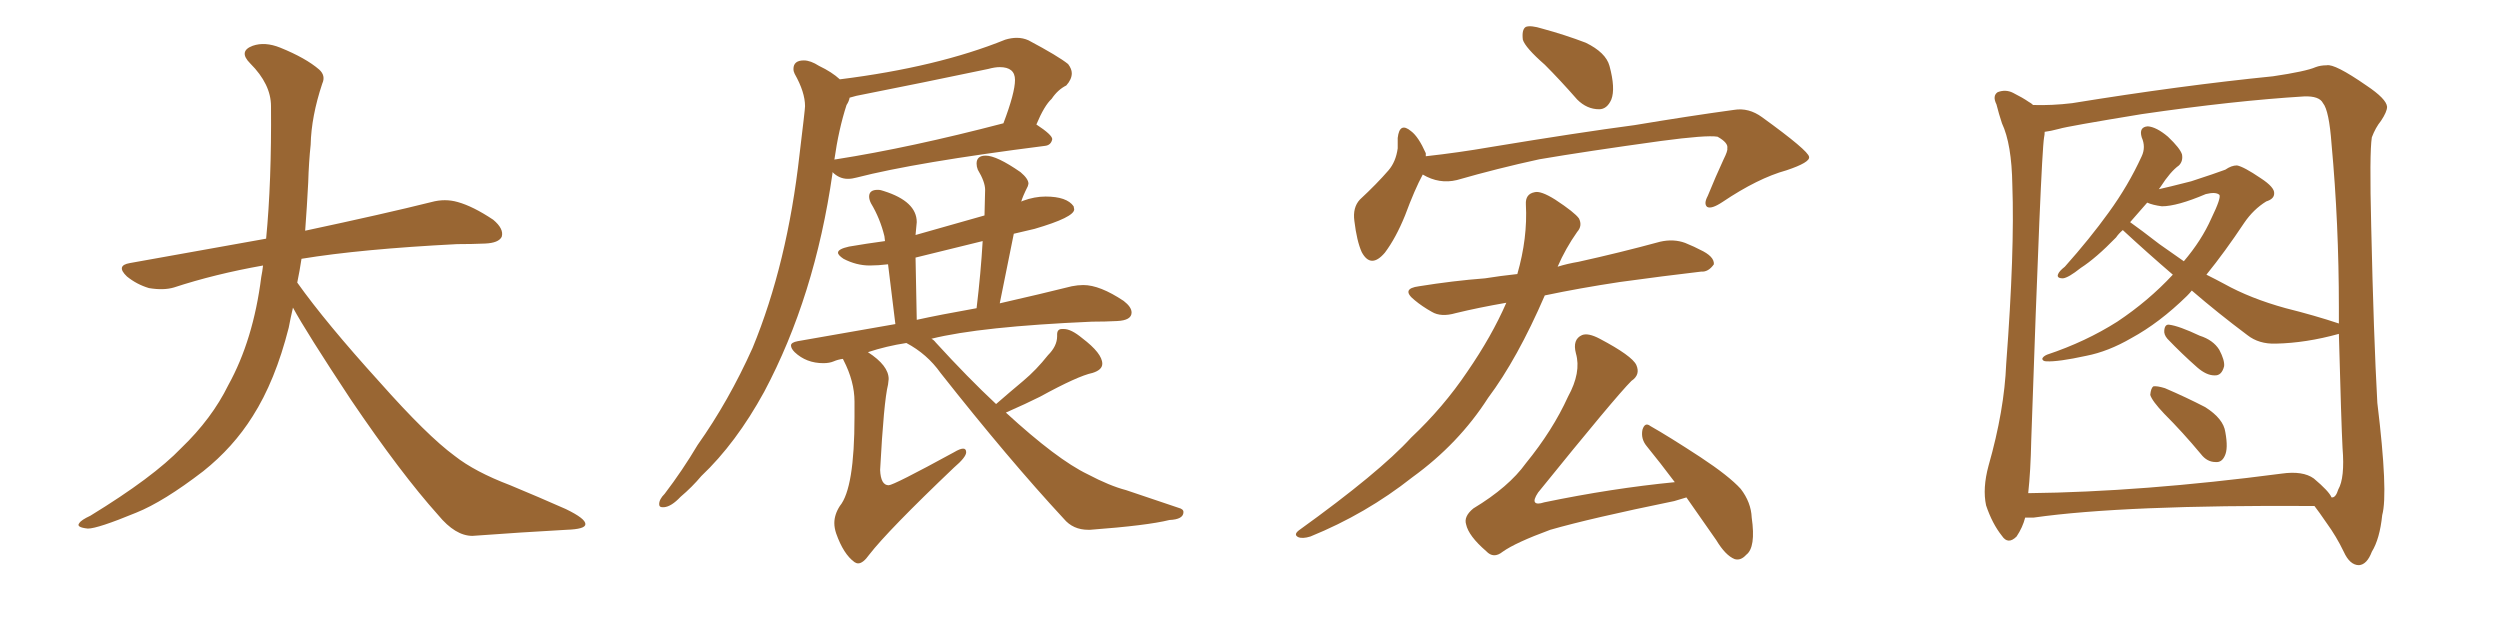 <svg xmlns="http://www.w3.org/2000/svg" xmlns:xlink="http://www.w3.org/1999/xlink" width="600" height="150"><path fill="#996633" padding="10" d="M70.31 73.83L70.31 73.83L70.31 73.83Q69.73 76.32 69.29 78.66L69.29 78.66Q66.06 91.41 60.64 99.90L60.64 99.90Q55.96 107.37 48.78 113.09L48.78 113.09Q39.26 120.41 32.67 123.05L32.67 123.05Q23.44 126.86 21.09 126.86L21.09 126.86Q18.16 126.56 19.04 125.54L19.04 125.54Q19.48 124.80 21.68 123.78L21.68 123.78Q36.77 114.55 43.51 107.52L43.51 107.52Q50.83 100.49 54.79 92.43L54.79 92.43Q60.79 81.59 62.70 66.50L62.70 66.50Q62.99 65.04 63.13 63.72L63.13 63.72Q51.56 65.77 41.75 68.99L41.75 68.99Q39.26 69.73 35.74 69.14L35.74 69.14Q32.81 68.26 30.47 66.36L30.47 66.36Q27.69 63.72 31.20 63.13L31.20 63.13Q48.49 60.06 63.87 57.28L63.87 57.28Q65.19 43.65 65.04 25.49L65.04 25.49Q65.04 20.21 60.06 15.23L60.06 15.23Q57.13 12.30 60.64 10.99L60.64 10.99Q63.57 9.96 67.24 11.43L67.24 11.43Q73.39 13.92 76.61 16.70L76.61 16.70Q78.22 18.16 77.34 20.07L77.34 20.07Q74.71 27.98 74.56 34.72L74.56 34.72Q74.12 38.82 73.97 43.80L73.97 43.80Q73.68 49.51 73.24 55.37L73.24 55.37Q92.43 51.27 103.56 48.49L103.56 48.49Q106.79 47.61 109.86 48.49L109.86 48.49Q113.53 49.51 118.36 52.73L118.36 52.73Q121.00 54.93 120.41 56.84L120.41 56.84Q119.68 58.30 116.46 58.45L116.46 58.45Q113.23 58.59 109.72 58.59L109.72 58.59Q86.57 59.77 72.36 62.11L72.36 62.11Q71.92 65.04 71.34 67.82L71.34 67.82Q78.22 77.49 91.11 91.70L91.11 91.70Q102.54 104.59 109.13 109.42L109.13 109.42Q113.96 113.23 122.46 116.46L122.46 116.46Q129.49 119.38 135.79 122.17L135.79 122.17Q140.63 124.51 140.48 125.83L140.48 125.83Q140.48 127.00 135.94 127.15L135.94 127.15Q125.39 127.73 113.38 128.61L113.38 128.61Q109.28 128.61 105.18 123.63L105.18 123.63Q96.24 113.67 84.23 95.95L84.23 95.95Q73.39 79.54 70.31 73.83ZM159.38 121.73L159.38 121.73L158.94 121.73Q158.20 121.73 158.20 121.00L158.20 121.00Q158.20 119.82 159.52 118.51L159.52 118.51Q163.77 112.94 167.43 106.79L167.43 106.79Q174.90 96.24 180.62 83.50L180.62 83.50Q188.96 63.28 191.89 37.06L191.89 37.06Q193.21 26.22 193.21 25.49L193.21 25.49Q193.21 22.12 190.72 17.72L190.72 17.72Q190.43 17.14 190.43 16.55L190.43 16.55Q190.43 14.50 192.92 14.50L192.92 14.50Q194.53 14.50 196.58 15.82L196.58 15.82Q199.66 17.29 201.56 19.04L201.56 19.04Q225 16.11 241.26 9.52L241.26 9.52Q242.72 9.08 244.04 9.08L244.04 9.08Q245.51 9.08 246.83 9.67L246.83 9.67Q254.00 13.48 256.35 15.38L256.35 15.38Q257.23 16.55 257.23 17.58L257.23 17.58Q257.23 19.04 255.91 20.51L255.91 20.51Q253.86 21.53 252.39 23.73L252.39 23.73Q250.63 25.34 248.73 29.88L248.73 29.88Q252.54 32.37 252.54 33.40L252.54 33.40Q252.25 34.86 250.78 35.01L250.78 35.01Q219.73 38.96 205.52 42.63L205.52 42.63Q204.49 42.92 203.47 42.92L203.47 42.92Q201.42 42.92 199.80 41.31L199.80 41.31L199.80 41.60Q195.56 71.19 183.40 94.04L183.40 94.04Q176.66 106.35 168.31 114.26L168.31 114.26Q166.11 116.89 163.33 119.24L163.33 119.24Q161.13 121.58 159.38 121.73ZM200.24 38.38L200.24 38.38Q200.24 38.23 200.68 38.23L200.68 38.23Q218.41 35.45 240.82 29.59L240.82 29.59Q243.60 22.27 243.60 19.19L243.60 19.19Q243.60 16.11 239.94 16.11L239.94 16.11Q238.77 16.11 237.16 16.55L237.16 16.55Q221.78 19.78 205.52 23.00L205.52 23.00L203.91 23.44Q203.76 24.32 203.17 25.20L203.17 25.20Q201.27 31.05 200.24 38.38ZM205.96 135.21L205.96 135.21Q205.52 135.21 205.08 134.91L205.08 134.91Q202.44 133.01 200.68 128.03L200.68 128.03Q200.24 126.71 200.24 125.54L200.24 125.54Q200.24 123.49 201.56 121.44L201.56 121.44Q205.08 117.19 205.08 100.05L205.08 100.05L205.08 96.39Q205.08 91.55 202.44 86.43L202.44 86.43L202.29 86.13Q201.12 86.28 200.10 86.72Q199.07 87.16 197.61 87.16L197.61 87.16Q193.51 87.16 190.72 84.52L190.72 84.52Q189.84 83.64 189.84 82.91L189.84 82.91Q189.84 82.18 191.46 81.88L191.46 81.88L214.89 77.78L213.13 63.43Q210.79 63.72 208.74 63.72L208.74 63.72Q205.52 63.72 202.44 62.11L202.44 62.11Q201.12 61.23 201.12 60.64L201.12 60.64Q201.12 59.77 203.76 59.18L203.76 59.18Q208.01 58.45 212.40 57.86L212.40 57.86L212.26 56.69Q211.23 52.44 209.03 48.78L209.03 48.78Q208.59 47.90 208.59 47.17L208.59 47.17Q208.59 45.56 210.64 45.56L210.64 45.56Q211.38 45.56 212.11 45.85L212.11 45.85Q220.02 48.34 220.02 53.32L220.02 53.32L219.73 56.40L236.28 51.71L236.43 45.56Q236.43 43.65 234.67 40.72L234.67 40.72Q234.38 39.99 234.38 39.26L234.38 39.26Q234.38 37.35 236.57 37.35L236.57 37.35Q239.21 37.35 244.92 41.31L244.92 41.31Q246.83 42.92 246.83 44.09L246.83 44.09L246.68 44.68Q245.36 47.31 245.07 48.49L245.07 48.49Q245.07 48.34 245.51 48.19L245.51 48.19Q248.29 47.17 250.93 47.17L250.93 47.17Q256.05 47.17 257.67 49.51L257.67 49.51L257.81 50.24Q257.81 52.15 248.29 54.93L248.29 54.93L243.31 56.10L239.94 72.80Q250.20 70.46 257.23 68.70L257.23 68.70Q258.69 68.41 260.01 68.41L260.01 68.41Q263.96 68.41 269.68 72.22L269.68 72.22Q271.58 73.68 271.58 75L271.58 75Q271.58 76.90 268.07 77.05L268.07 77.05Q265.28 77.20 262.06 77.20L262.06 77.20Q235.25 78.37 223.54 81.30L223.54 81.30Q224.12 81.59 224.56 82.18L224.56 82.18Q232.32 90.67 239.06 96.97L239.06 96.97Q242.43 94.04 245.58 91.41Q248.73 88.77 251.51 85.25L251.51 85.25Q253.71 83.06 253.71 80.71L253.71 80.71L253.71 80.27Q253.71 78.96 254.88 78.96L254.88 78.96L255.32 78.96Q257.08 78.96 259.72 81.15L259.72 81.15Q264.55 84.81 264.55 87.30L264.55 87.30Q264.55 88.77 262.21 89.50L262.21 89.50Q258.69 90.23 249.61 95.21L249.61 95.21Q246.39 96.83 241.41 99.02L241.41 99.02Q253.71 110.30 261.04 113.82L261.04 113.82Q266.31 116.60 270.26 117.63L270.26 117.63L282.86 121.88Q284.03 122.17 284.03 122.90L284.03 122.90Q284.03 124.66 280.66 124.80L280.66 124.80Q275.39 126.12 261.62 127.15L261.62 127.15L261.18 127.15Q257.52 127.15 255.32 124.51L255.32 124.51Q242.14 110.30 225.73 89.50L225.73 89.50Q222.51 84.96 217.53 82.32L217.53 82.32Q212.70 83.06 208.30 84.52L208.30 84.52Q213.28 87.74 213.28 90.97L213.28 90.97L213.13 92.29Q212.11 96.39 211.23 112.79L211.23 112.79Q211.38 116.46 213.28 116.46L213.28 116.46Q214.45 116.46 228.96 108.54L228.96 108.54Q230.42 107.67 231.15 107.67L231.15 107.67Q231.88 107.67 231.88 108.54L231.88 108.54Q231.88 109.72 228.96 112.21L228.96 112.21Q213.13 127.29 208.59 133.15L208.59 133.15Q207.13 135.21 205.96 135.21ZM219.73 61.82L220.02 76.76Q225.29 75.59 234.38 73.97L234.38 73.97Q235.40 65.48 235.84 57.86L235.84 57.86L219.73 61.82ZM370.75 15.53L370.75 15.53Q366.06 11.43 365.48 9.52L365.48 9.52Q365.19 7.03 366.21 6.45L366.21 6.45Q367.38 6.01 370.17 6.88L370.17 6.88Q375.59 8.35 380.57 10.25L380.57 10.25Q385.40 12.60 386.28 15.82L386.28 15.82Q387.74 21.24 386.72 23.88L386.72 23.88Q385.69 26.22 383.79 26.22L383.79 26.22Q380.86 26.22 378.52 23.88L378.52 23.88Q374.41 19.19 370.75 15.53ZM341.46 41.89L341.46 41.89Q339.55 45.41 337.21 51.71L337.21 51.71Q335.01 57.13 332.37 60.64L332.37 60.64Q329.00 64.60 326.81 60.50L326.81 60.50Q325.63 57.86 325.05 53.03L325.05 53.03Q324.61 49.80 326.37 47.90L326.37 47.90Q330.47 44.09 333.25 40.87L333.25 40.87Q335.01 38.82 335.45 35.60L335.45 35.60Q335.45 34.13 335.45 33.11L335.45 33.11Q335.89 29.15 338.67 31.49L338.67 31.49Q340.43 32.81 342.19 36.77L342.19 36.77Q342.19 37.06 342.19 37.50L342.19 37.50Q350.10 36.62 357.71 35.30L357.71 35.30Q378.96 31.79 392.29 30.03L392.29 30.03Q405.47 27.83 416.16 26.37L416.16 26.37Q419.68 25.78 422.90 28.13L422.90 28.13Q434.03 36.18 434.18 37.65L434.18 37.65Q434.47 38.96 428.76 40.87L428.76 40.87Q421.88 42.77 413.38 48.49L413.38 48.49Q410.74 50.24 409.72 49.66L409.72 49.66Q408.84 48.93 409.86 47.02L409.86 47.02Q411.77 42.33 413.67 38.23L413.67 38.23Q414.70 36.18 414.55 35.60L414.55 35.60Q414.84 34.28 412.21 32.81L412.21 32.81Q409.57 32.37 398.58 33.84L398.58 33.84Q380.57 36.33 369.43 38.23L369.43 38.23Q359.33 40.43 349.66 43.21L349.66 43.21Q345.41 44.24 341.46 41.89ZM361.52 72.66L361.52 72.66Q354.79 73.83 349.37 75.15L349.37 75.15Q345.85 76.17 343.65 74.85L343.65 74.85Q341.31 73.54 339.55 72.07L339.55 72.07Q336.04 69.29 340.58 68.70L340.58 68.70Q348.78 67.38 356.40 66.80L356.40 66.80Q360.06 66.21 364.16 65.77L364.16 65.77Q366.65 57.13 366.21 49.07L366.21 49.07Q366.06 46.58 368.26 46.14L368.26 46.14Q369.73 45.70 373.24 47.90L373.24 47.90Q377.93 50.98 378.96 52.44L378.96 52.44Q379.83 54.20 378.52 55.66L378.52 55.66Q375.73 59.62 373.83 64.01L373.83 64.01Q376.17 63.28 378.81 62.84L378.81 62.84Q388.77 60.64 398.44 58.01L398.44 58.01Q401.66 57.28 404.44 58.30L404.44 58.30Q406.93 59.33 407.96 59.91L407.96 59.91Q411.47 61.52 411.33 63.43L411.33 63.43Q410.01 65.33 408.25 65.19L408.25 65.19Q399.46 66.21 388.77 67.68L388.77 67.68Q379.10 69.14 370.75 70.90L370.75 70.90Q364.16 86.13 357.13 95.51L357.13 95.51Q350.10 106.49 338.96 114.55L338.96 114.55Q327.83 123.34 314.50 128.76L314.50 128.76Q312.60 129.35 311.57 128.91L311.57 128.91Q310.40 128.32 311.72 127.29L311.72 127.29Q331.05 113.38 338.67 105.03L338.67 105.03Q346.44 97.71 352.15 89.21L352.15 89.21Q358.01 80.71 361.52 72.66ZM404.74 119.38L404.74 119.38L404.74 119.38Q403.27 119.82 401.81 120.26L401.81 120.26Q381.74 124.37 372.07 127.15L372.07 127.15Q363.72 130.22 360.64 132.42L360.64 132.42Q358.45 134.18 356.69 132.28L356.69 132.28Q352.44 128.61 351.86 125.83L351.86 125.83Q351.27 123.93 353.61 122.02L353.61 122.02Q362.11 116.89 366.21 111.18L366.21 111.18Q372.66 103.27 376.32 95.21L376.32 95.21Q379.54 89.36 378.22 84.81L378.22 84.81Q377.34 81.45 379.69 80.42L379.69 80.42Q381.15 79.83 383.94 81.30L383.94 81.30Q391.70 85.40 392.72 87.60L392.72 87.60Q393.75 89.94 391.55 91.41L391.55 91.41Q387.74 95.21 369.14 118.21L369.14 118.21Q367.97 119.97 368.41 120.56L368.41 120.56Q368.85 121.14 370.61 120.56L370.61 120.56Q386.87 117.19 401.95 115.72L401.95 115.72Q398.44 111.04 395.21 107.08L395.21 107.08Q393.75 105.32 394.19 103.13L394.19 103.13Q394.78 101.22 396.09 102.25L396.09 102.25Q400.49 104.74 408.11 109.72L408.11 109.72Q414.99 114.26 417.77 117.33L417.77 117.33Q420.26 120.56 420.41 124.22L420.41 124.22Q421.44 131.40 419.09 133.15L419.09 133.15Q417.77 134.62 416.31 134.18L416.31 134.18Q414.11 133.30 411.91 129.64L411.91 129.64Q407.96 123.93 404.74 119.38ZM519.43 99.32L519.43 99.32Q516.50 96.24 516.06 94.78L516.06 94.78Q516.21 93.16 516.80 92.72L516.80 92.72Q517.68 92.58 519.58 93.16L519.58 93.16Q524.71 95.36 529.25 97.71L529.25 97.71Q533.64 100.49 534.08 103.71L534.08 103.71Q534.81 107.67 533.94 109.42L533.94 109.42Q533.20 111.04 531.74 110.89L531.74 110.89Q529.69 110.89 528.22 108.98L528.22 108.98Q523.83 103.71 519.43 99.32ZM520.17 81.30L520.17 81.30Q519.29 80.27 519.43 79.25L519.43 79.25Q519.58 77.78 520.61 77.93L520.61 77.93Q522.95 78.22 527.93 80.57L527.93 80.57Q531.15 81.59 532.62 83.94L532.62 83.94Q533.94 86.43 533.79 87.89L533.79 87.89Q533.20 90.23 531.45 90.09L531.45 90.09Q529.54 90.09 527.34 88.18L527.34 88.18Q523.68 84.96 520.17 81.30ZM486.04 124.22L486.04 124.22Q485.45 126.56 483.98 128.76L483.98 128.76Q481.93 130.81 480.47 128.61L480.47 128.61Q478.13 125.68 476.66 121.29L476.66 121.29Q475.78 117.19 477.25 111.77L477.25 111.77Q481.05 98.44 481.49 87.30L481.49 87.30Q483.54 60.21 482.96 44.38L482.96 44.38Q482.81 34.57 480.47 29.59L480.47 29.59Q479.74 27.39 479.15 25.05L479.15 25.05Q478.13 23.00 479.44 22.12L479.44 22.12Q481.35 21.39 483.11 22.27L483.11 22.27Q485.45 23.44 486.91 24.46L486.91 24.46Q487.50 24.76 487.94 25.20L487.94 25.20Q492.48 25.34 497.31 24.76L497.31 24.76Q523.54 20.51 545.51 18.31L545.51 18.31Q553.42 17.14 555.76 16.11L555.76 16.11Q556.93 15.67 558.40 15.67L558.40 15.67Q560.30 15.23 567.92 20.51L567.92 20.51Q572.75 23.73 572.90 25.63L572.90 25.63Q572.90 26.81 571.44 29.00L571.44 29.00Q570.12 30.62 569.24 32.96L569.24 32.96Q568.65 36.62 569.09 54.35L569.09 54.35Q569.68 80.86 570.56 96.68L570.56 96.68Q573.19 118.36 571.73 123.63L571.73 123.63Q571.14 129.35 569.24 132.42L569.24 132.42Q568.07 135.50 566.16 135.64L566.16 135.64Q563.96 135.64 562.50 132.42L562.50 132.42Q560.74 128.76 558.40 125.54L558.40 125.54Q556.49 122.75 555.47 121.44L555.47 121.44Q509.77 121.14 488.09 124.22L488.09 124.22Q487.06 124.22 486.04 124.22ZM555.32 114.84L555.32 114.84Q558.98 117.92 559.57 119.38L559.57 119.38Q559.72 119.38 559.72 119.38L559.72 119.38Q560.60 119.38 561.18 117.48L561.18 117.48Q562.79 114.70 562.21 107.52L562.21 107.52Q561.91 101.81 561.33 80.13L561.33 80.13Q553.42 82.32 546.24 82.47L546.24 82.47Q542.14 82.62 539.36 80.42L539.36 80.42Q532.32 75.15 526.03 69.73L526.03 69.73Q525.44 70.46 524.85 71.04L524.85 71.04Q518.26 77.49 511.52 81.15L511.52 81.15Q505.96 84.38 500.68 85.40L500.68 85.40Q493.95 86.87 491.16 86.72L491.16 86.72Q490.28 86.72 490.14 86.13L490.14 86.13Q490.28 85.55 491.31 85.11L491.31 85.11Q500.54 82.03 508.15 77.20L508.15 77.20Q515.63 72.22 521.48 65.92L521.48 65.92Q515.33 60.64 509.47 55.22L509.47 55.22Q508.45 56.10 507.86 56.98L507.86 56.98Q503.03 61.96 499.37 64.31L499.37 64.31Q496.44 66.65 495.12 66.80L495.12 66.80Q493.51 66.80 493.95 65.77L493.95 65.77Q494.24 65.04 495.56 64.01L495.56 64.01Q501.56 57.28 506.10 50.98L506.10 50.98Q510.79 44.53 514.01 37.50L514.01 37.50Q515.04 35.30 514.01 32.96L514.01 32.96Q513.28 30.47 515.48 30.32L515.48 30.32Q517.53 30.47 520.31 32.81L520.31 32.81Q523.24 35.60 523.68 37.06L523.68 37.06Q523.97 38.67 522.95 39.70L522.95 39.70Q520.90 41.16 518.55 44.82L518.55 44.82Q518.26 45.26 518.12 45.41L518.12 45.41Q520.17 44.97 525.88 43.51L525.88 43.51Q531.74 41.60 534.08 40.72L534.08 40.72Q535.55 39.70 536.87 39.70L536.87 39.70Q538.48 39.99 542.58 42.77L542.58 42.77Q545.95 44.97 545.80 46.44L545.80 46.44Q545.80 47.75 543.90 48.34L543.90 48.34Q540.82 50.24 538.62 53.47L538.62 53.47Q533.94 60.50 529.54 65.92L529.54 65.92Q531.88 67.09 533.79 68.12L533.79 68.12Q540.09 71.63 548.58 73.97L548.58 73.97Q555.62 75.73 561.33 77.64L561.33 77.64Q561.33 75.73 561.33 73.83L561.33 73.83Q561.33 53.61 559.57 34.57L559.57 34.57Q558.98 26.51 557.52 24.76L557.52 24.76Q556.64 23.00 552.98 23.14L552.98 23.14Q536.13 24.17 514.01 27.39L514.01 27.39Q496.14 30.32 494.24 30.91L494.24 30.91Q492.04 31.49 490.72 31.64L490.72 31.64Q490.72 32.37 490.58 32.96L490.58 32.96Q489.84 37.35 487.50 105.62L487.50 105.62Q487.35 113.09 486.77 118.36L486.77 118.36Q514.01 118.07 547.56 113.67L547.56 113.67Q552.69 112.94 555.32 114.84ZM524.12 62.70L524.12 62.70L524.12 62.70Q528.37 57.71 530.71 52.44L530.71 52.44Q533.20 47.31 532.62 46.73L532.62 46.73Q531.74 46.00 529.39 46.58L529.39 46.58Q522.51 49.51 518.85 49.51L518.85 49.51Q516.65 49.22 515.33 48.63L515.33 48.63Q513.13 51.12 511.23 53.32L511.23 53.32Q513.72 55.08 518.26 58.59L518.26 58.59Q521.34 60.79 524.12 62.70Z"/></svg>